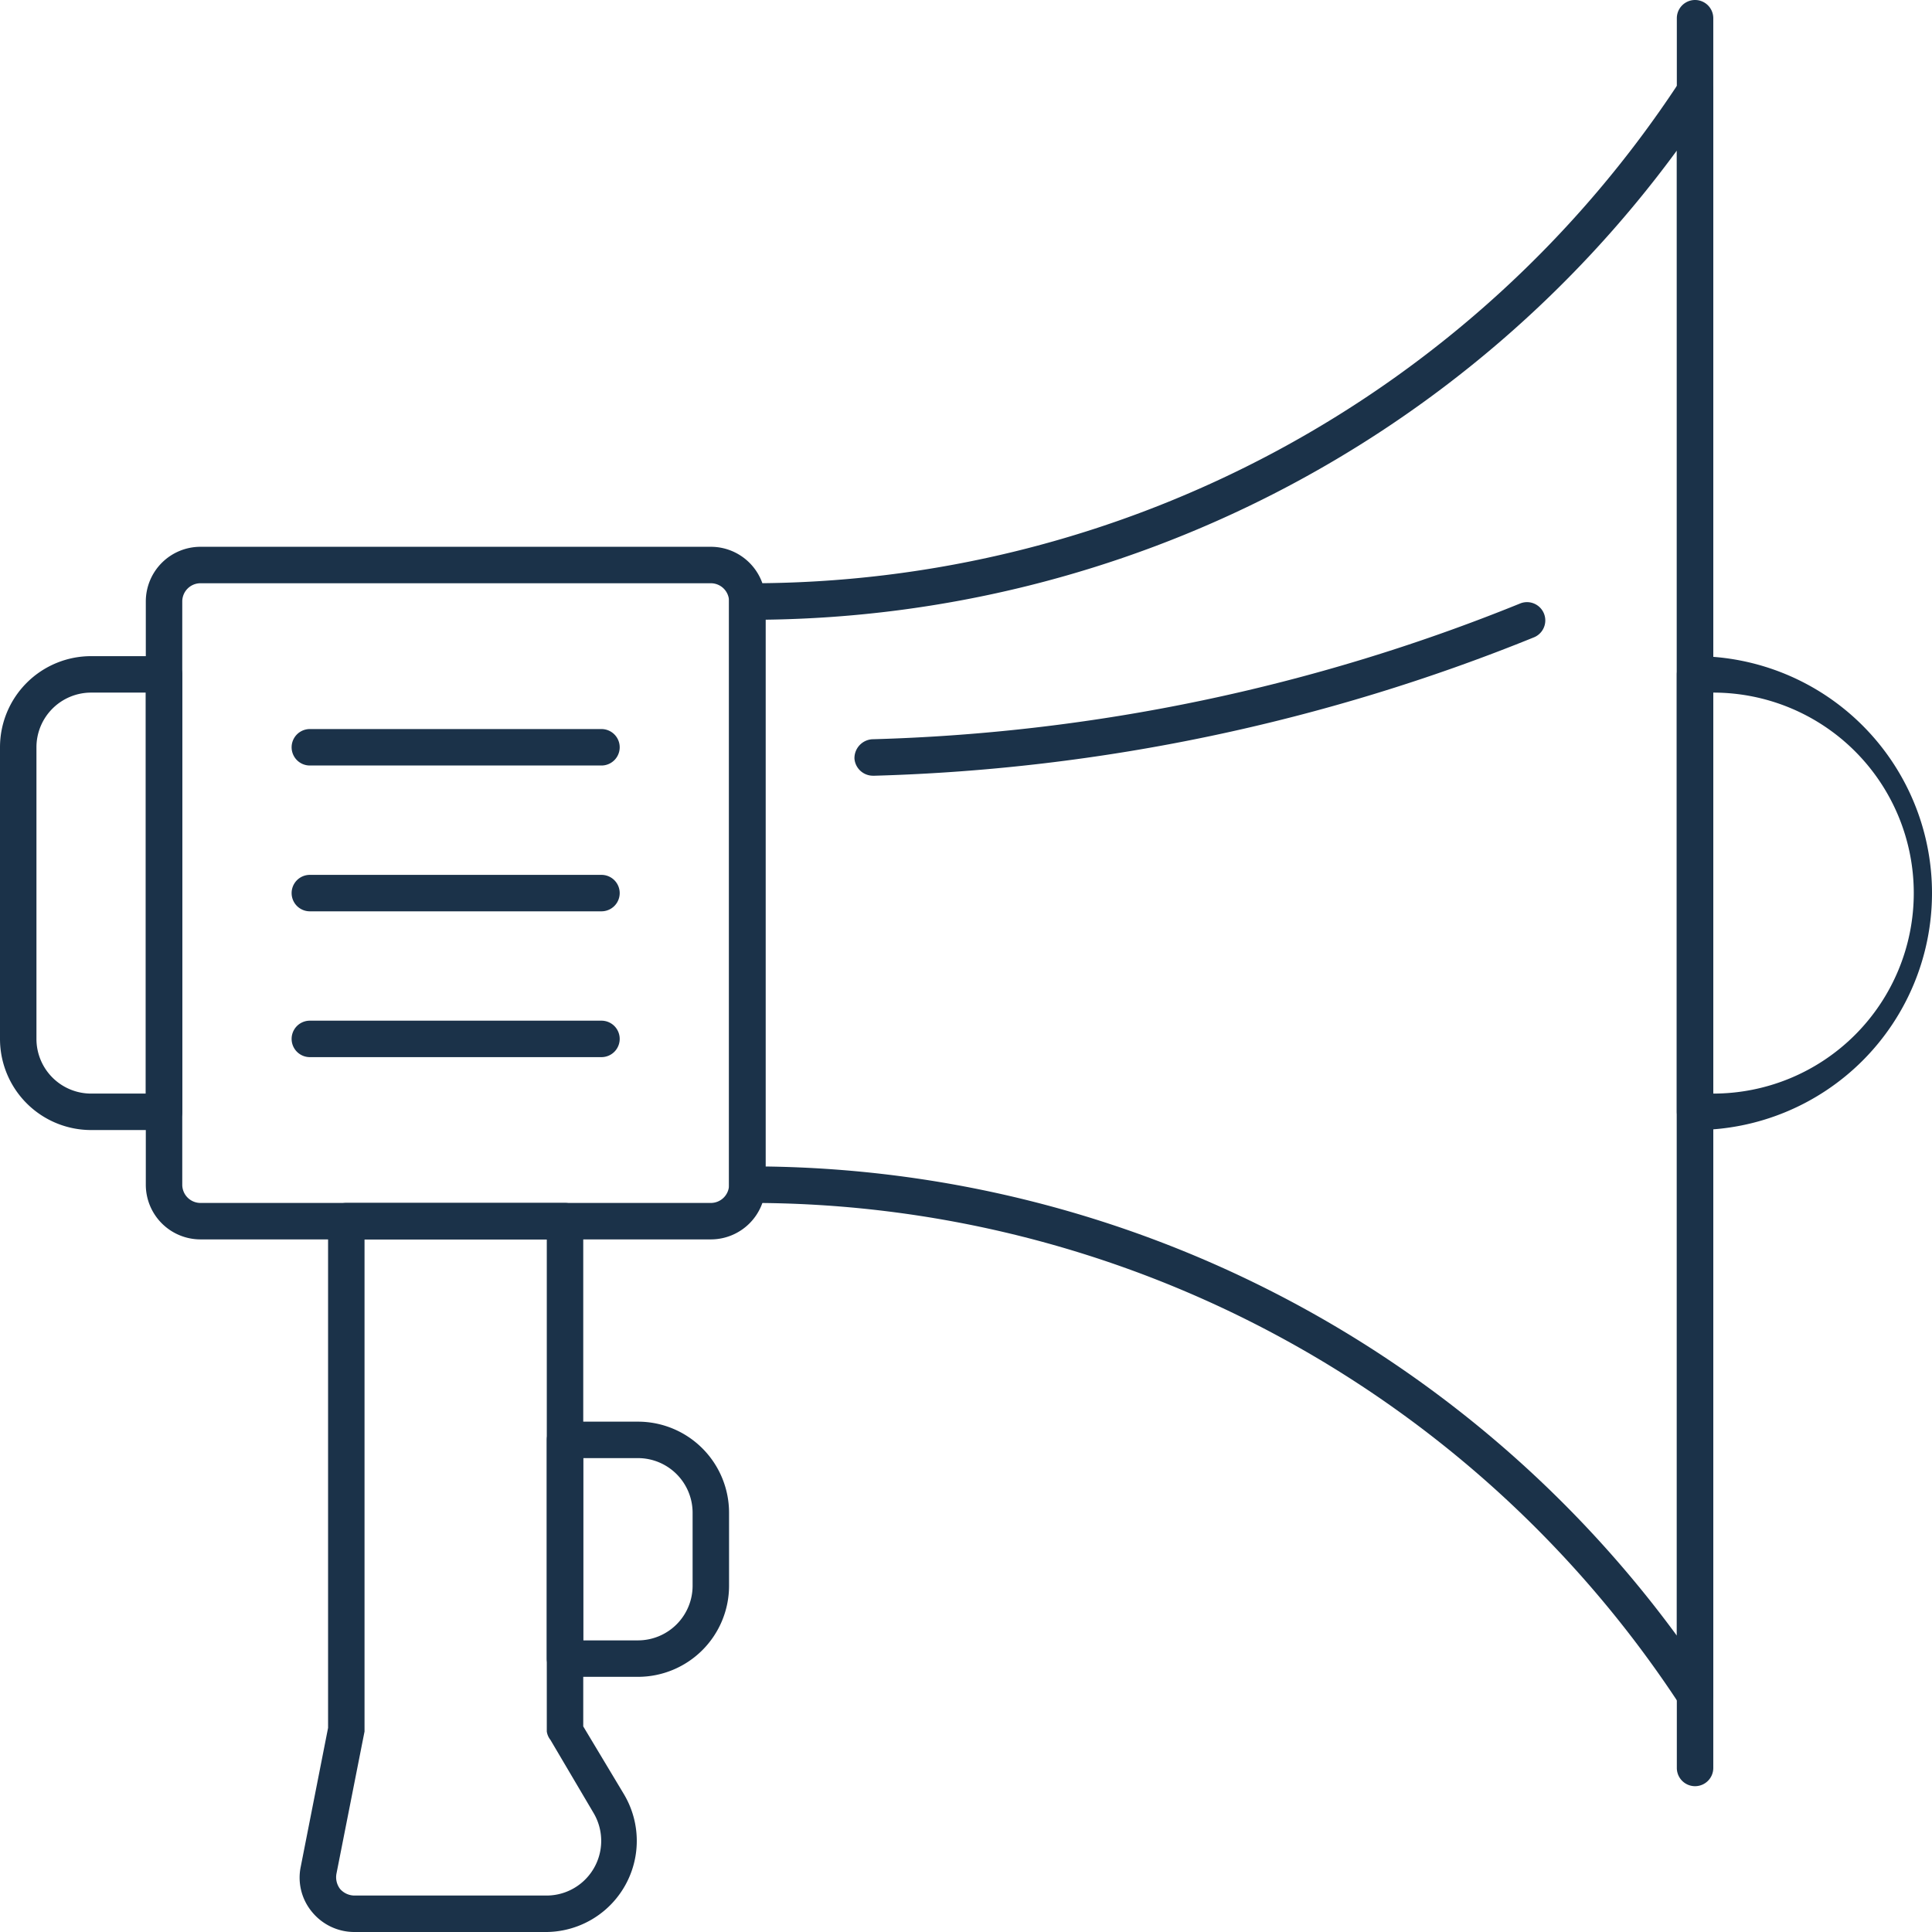 <?xml version="1.0" encoding="UTF-8"?>
<svg xmlns="http://www.w3.org/2000/svg" viewBox="0 0 53 53">
  <defs>
    <style>.cls-1{fill:#1b3249;}</style>
  </defs>
  <title>Asset 161</title>
  <g id="Layer_2" data-name="Layer 2">
    <g id="_1" data-name="1">
      <path class="cls-1" d="M15,53H9.72a1.5,1.5,0,0,1-1.16-.55,1.47,1.47,0,0,1-.31-1.24L9,47.4V33.5a.5.5,0,0,1,.5-.5h6a.5.5,0,0,1,.5.5V47.36l1.11,1.85A2.5,2.5,0,0,1,15,53ZM10,34V47.5l-.77,3.9a.53.53,0,0,0,.1.42.53.53,0,0,0,.39.18H15a1.5,1.5,0,0,0,1.28-2.27l-1.18-2A.48.48,0,0,1,15,47.5V34Z"></path>
      <path class="cls-1" d="M46.5,49a.5.5,0,0,1-.5-.5V.5a.5.5,0,0,1,1,0v48A.5.5,0,0,1,46.5,49Z"></path>
      <path class="cls-1" d="M46.5,47a.48.48,0,0,1-.43-.25A30.46,30.46,0,0,0,20.5,33a.5.5,0,0,1-.5-.5v-16a.5.5,0,0,1,.5-.5A30.46,30.46,0,0,0,46.07,2.25.5.5,0,0,1,46.63,2,.49.49,0,0,1,47,2.5v44a.49.49,0,0,1-.37.48ZM21,32A31.51,31.51,0,0,1,46,44.87V4.13A31.51,31.51,0,0,1,21,17Z"></path>
      <path class="cls-1" d="M23.94,21.28a.51.51,0,0,1-.5-.47.52.52,0,0,1,.48-.53,51,51,0,0,0,17.77-3.72.5.5,0,0,1,.4.92A52,52,0,0,1,24,21.28Z"></path>
      <path class="cls-1" d="M46.5,31a.5.5,0,0,1-.5-.5v-12a.5.5,0,0,1,.5-.5,6.5,6.5,0,0,1,0,13ZM47,19V30a5.5,5.5,0,0,0,0-11Z"></path>
      <path class="cls-1" d="M4.5,31h-2A2.5,2.5,0,0,1,0,28.5v-8A2.5,2.5,0,0,1,2.5,18h2a.5.5,0,0,1,.5.5v12A.5.5,0,0,1,4.5,31Zm-2-12A1.5,1.5,0,0,0,1,20.5v8A1.5,1.5,0,0,0,2.5,30H4V19Z"></path>
      <path class="cls-1" d="M17.5,46h-2a.5.5,0,0,1-.5-.5v-6a.5.5,0,0,1,.5-.5h2A2.5,2.5,0,0,1,20,41.5v2A2.5,2.5,0,0,1,17.5,46ZM16,45h1.5A1.5,1.5,0,0,0,19,43.5v-2A1.5,1.5,0,0,0,17.5,40H16Z"></path>
      <path class="cls-1" d="M16.5,25h-8a.5.5,0,0,1,0-1h8a.5.5,0,0,1,0,1Z"></path>
      <path class="cls-1" d="M16.5,21h-8a.5.5,0,0,1,0-1h8a.5.5,0,0,1,0,1Z"></path>
      <path class="cls-1" d="M16.5,29h-8a.5.5,0,0,1,0-1h8a.5.5,0,0,1,0,1Z"></path>
      <path class="cls-1" d="M19.5,34H5.5A1.5,1.5,0,0,1,4,32.5v-16A1.5,1.5,0,0,1,5.5,15h14A1.5,1.5,0,0,1,21,16.5v16A1.5,1.5,0,0,1,19.5,34ZM5.5,16a.5.5,0,0,0-.5.5v16a.5.5,0,0,0,.5.5h14a.5.5,0,0,0,.5-.5v-16a.5.5,0,0,0-.5-.5Z"></path>
    </g>
  </g>
</svg>

